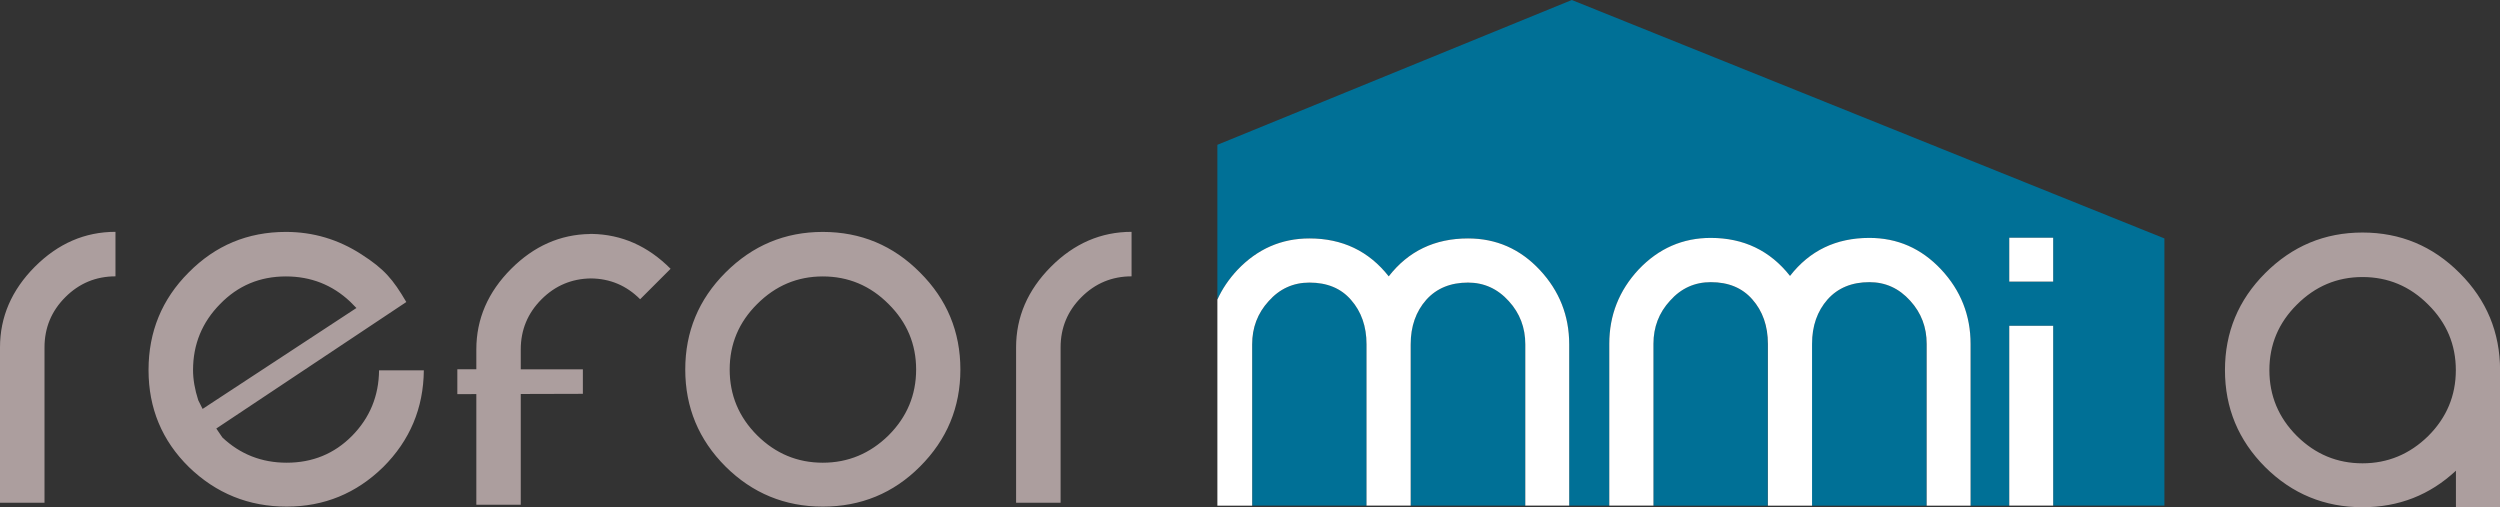 <?xml version="1.0" encoding="utf-8"?>
<!-- Generator: Adobe Illustrator 25.2.3, SVG Export Plug-In . SVG Version: 6.00 Build 0)  -->
<svg version="1.1" id="Capa_1" xmlns="http://www.w3.org/2000/svg" xmlns:xlink="http://www.w3.org/1999/xlink" x="0px" y="0px"
	 viewBox="0 0 288.14 58.47" style="enable-background:new 0 0 288.14 58.47;" xml:space="preserve">
<rect x="0" y="0" width="288.14" height="58.47" fill="#333333" stroke="none"/>
<style type="text/css">
	.st0{fill:#AC9E9E;}
	.st1{fill:#007096;}
	.st2{fill:#FFFFFF;}
</style>
<g>
	<path class="st0" d="M40.57,50.24c-2.04,2.06-4.55,3.09-7.53,3.09c-2.88,0-5.35-0.97-7.41-2.91l-0.7-1.03l21.9-14.58
		c-1.54-2.62-2.53-3.8-5.18-5.5c-2.66-1.72-5.56-2.58-8.7-2.58c-4.4,0-8.13,1.56-11.21,4.68c-3.08,3.08-4.62,6.83-4.62,11.24
		c0,4.4,1.55,8.13,4.65,11.18c3.14,3.04,6.9,4.56,11.27,4.56c4.32,0,8.02-1.52,11.13-4.56c3.07-3.06,4.64-6.78,4.68-11.15h-5.16
		C43.66,45.64,42.62,48.16,40.57,50.24z M22.85,46.13c-0.4-1.24-0.6-2.4-0.6-3.48c0-2.96,1.04-5.5,3.12-7.61
		c2.06-2.12,4.58-3.18,7.58-3.18c2.88,0,5.35,0.97,7.41,2.91l0.72,0.73L23.35,47.13L22.85,46.13z M0,40.04v17.9h5.13v-17.9
		c0-2.26,0.8-4.19,2.4-5.79c1.6-1.6,3.53-2.4,5.78-2.4v-5.13c-3.52,0-6.61,1.34-9.29,4.02C1.34,33.43,0,36.53,0,40.04z M94.83,26.73
		c-4.36,0-8.09,1.56-11.21,4.68c-3.1,3.1-4.64,6.83-4.64,11.18c0,4.36,1.55,8.09,4.64,11.18c3.1,3.08,6.84,4.62,11.21,4.62
		c4.4,0,8.14-1.54,11.21-4.62c3.1-3.1,4.65-6.83,4.65-11.18c0-4.36-1.55-8.09-4.65-11.18C102.95,28.29,99.21,26.73,94.83,26.73z
		 M102.41,50.18c-2.14,2.1-4.67,3.15-7.58,3.15c-2.92,0-5.44-1.05-7.56-3.15c-2.12-2.12-3.17-4.65-3.17-7.59
		c0-2.94,1.06-5.46,3.17-7.55c2.12-2.12,4.64-3.18,7.56-3.18c2.94,0,5.47,1.06,7.58,3.18c2.12,2.1,3.18,4.62,3.18,7.55
		C105.59,45.53,104.53,48.06,102.41,50.18z M68.21,26.96c-0.04,0-0.07,0-0.11,0c-0.04,0-0.07,0-0.1,0v0.01
		c-3.43,0.05-6.46,1.39-9.08,4.01c-2.68,2.68-4.02,5.78-4.02,9.29v2.29h-2.19v2.87l2.19-0.01v12.75h5.12V45.41l7.16-0.02v-2.82
		h-7.16v-2.29c0-2.26,0.8-4.19,2.4-5.79c1.57-1.57,3.47-2.37,5.68-2.4c2.21,0.02,4.11,0.82,5.68,2.4l3.51-3.51
		C74.67,28.35,71.65,27.02,68.21,26.96L68.21,26.96z M283.5,31.48c-3.1-3.12-6.84-4.68-11.21-4.68c-4.36,0-8.09,1.56-11.21,4.68
		c-3.1,3.1-4.64,6.83-4.64,11.18c0,4.36,1.55,8.09,4.64,11.18c3.1,3.08,6.84,4.62,11.21,4.62c4.19,0,7.77-1.41,10.77-4.21v4.21h5.09
		V42.67C288.14,38.31,286.6,34.58,283.5,31.48z M279.87,50.25c-2.14,2.1-4.67,3.15-7.58,3.15c-2.92,0-5.44-1.05-7.56-3.15
		c-2.12-2.12-3.17-4.65-3.17-7.59c0-2.94,1.06-5.46,3.17-7.55c2.12-2.12,4.64-3.18,7.56-3.18c2.94,0,5.47,1.06,7.58,3.18
		c2.12,2.1,3.18,4.62,3.18,7.55C283.05,45.6,281.99,48.13,279.87,50.25z M117.11,40.04v17.9h5.13v-17.9c0-2.26,0.8-4.19,2.4-5.79
		c1.6-1.6,3.53-2.4,5.78-2.4v-5.13c-3.52,0-6.62,1.34-9.29,4.02C118.45,33.43,117.11,36.53,117.11,40.04z"/>
	<g>
		<path class="st1" d="M173.9,34.71c-1.29-1.43-2.86-2.14-4.7-2.14c-2.02,0-3.63,0.66-4.82,1.99c-1.19,1.35-1.79,3.06-1.79,5.12
			v18.59h13.22V39.68C175.81,37.76,175.17,36.1,173.9,34.71z"/>
		<path class="st1" d="M201.96,34.51c-1.15-1.33-2.75-1.99-4.79-1.99c-1.86,0-3.43,0.71-4.7,2.14c-1.27,1.39-1.91,3.05-1.91,4.97
			v18.65h13.18V39.63C203.75,37.56,203.15,35.86,201.96,34.51z"/>
		<path class="st1" d="M155.72,34.56c-1.15-1.33-2.75-1.99-4.79-1.99c-1.86,0-3.43,0.71-4.7,2.14c-1.27,1.39-1.9,3.05-1.9,4.97
			v18.59h13.18V39.68C157.5,37.62,156.91,35.91,155.72,34.56z"/>
		<path class="st1" d="M220.15,34.66c-1.29-1.43-2.86-2.14-4.7-2.14c-2.02,0-3.63,0.67-4.82,1.99c-1.19,1.35-1.79,3.06-1.79,5.12
			v18.65h13.21V39.63C222.05,37.7,221.42,36.04,220.15,34.66z"/>
		<path class="st1" d="M181.16,0l-40.85,16.69v2.64v15.2c0.56-1.22,1.33-2.36,2.31-3.42c2.3-2.42,5.07-3.63,8.3-3.63
			c3.79,0,6.84,1.46,9.14,4.37c2.26-2.92,5.31-4.37,9.14-4.37c3.25,0,6.01,1.21,8.27,3.63c2.26,2.42,3.39,5.28,3.39,8.57v18.59h4.62
			V39.63c0-3.29,1.13-6.15,3.39-8.57c2.3-2.42,5.07-3.63,8.3-3.63c3.79,0,6.84,1.46,9.14,4.38c2.26-2.92,5.31-4.38,9.14-4.38
			c3.25,0,6.01,1.21,8.27,3.63c2.26,2.42,3.39,5.28,3.39,8.57v18.65h4.47V37.55h5.06v20.72h8.51h4.31c0,0,0-26.48,0-30.79L181.16,0z
			 M236.64,32.46h-5.06V27.4h5.06V32.46z"/>
	</g>
</g>
<path class="st2" d="M215.45,27.42c-3.83,0-6.87,1.46-9.14,4.38c-2.3-2.92-5.35-4.38-9.14-4.38c-3.23,0-6,1.21-8.3,3.63
	c-2.26,2.42-3.39,5.28-3.39,8.57v18.65h5.09V39.63c0-1.92,0.63-3.58,1.91-4.97c1.27-1.43,2.84-2.14,4.7-2.14
	c2.05,0,3.64,0.67,4.79,1.99c1.19,1.35,1.79,3.06,1.79,5.12v18.65h5.09V39.63c0-2.06,0.6-3.77,1.79-5.12
	c1.19-1.33,2.8-1.99,4.82-1.99c1.85,0,3.41,0.71,4.7,2.14c1.27,1.39,1.9,3.05,1.9,4.97v18.65h5.06V39.63c0-3.29-1.13-6.15-3.39-8.57
	C221.45,28.63,218.7,27.42,215.45,27.42z M169.2,27.48c-3.83,0-6.88,1.46-9.14,4.37c-2.3-2.92-5.35-4.37-9.14-4.37
	c-3.23,0-6,1.21-8.3,3.63c-0.99,1.06-1.76,2.2-2.31,3.42v23.75h4.01V39.68c0-1.92,0.63-3.58,1.9-4.97c1.27-1.43,2.84-2.14,4.7-2.14
	c2.04,0,3.64,0.66,4.79,1.99c1.19,1.35,1.79,3.06,1.79,5.12v18.59h5.09V39.68c0-2.06,0.6-3.77,1.79-5.12
	c1.19-1.33,2.8-1.99,4.82-1.99c1.84,0,3.41,0.71,4.7,2.14c1.27,1.39,1.9,3.05,1.9,4.97v18.59h5.06V39.68c0-3.29-1.13-6.15-3.39-8.57
	C175.21,28.69,172.45,27.48,169.2,27.48z M231.58,27.4v5.06h5.06V27.4H231.58z M231.58,58.27h5.06V37.55h-5.06V58.27z"/>
</svg>
